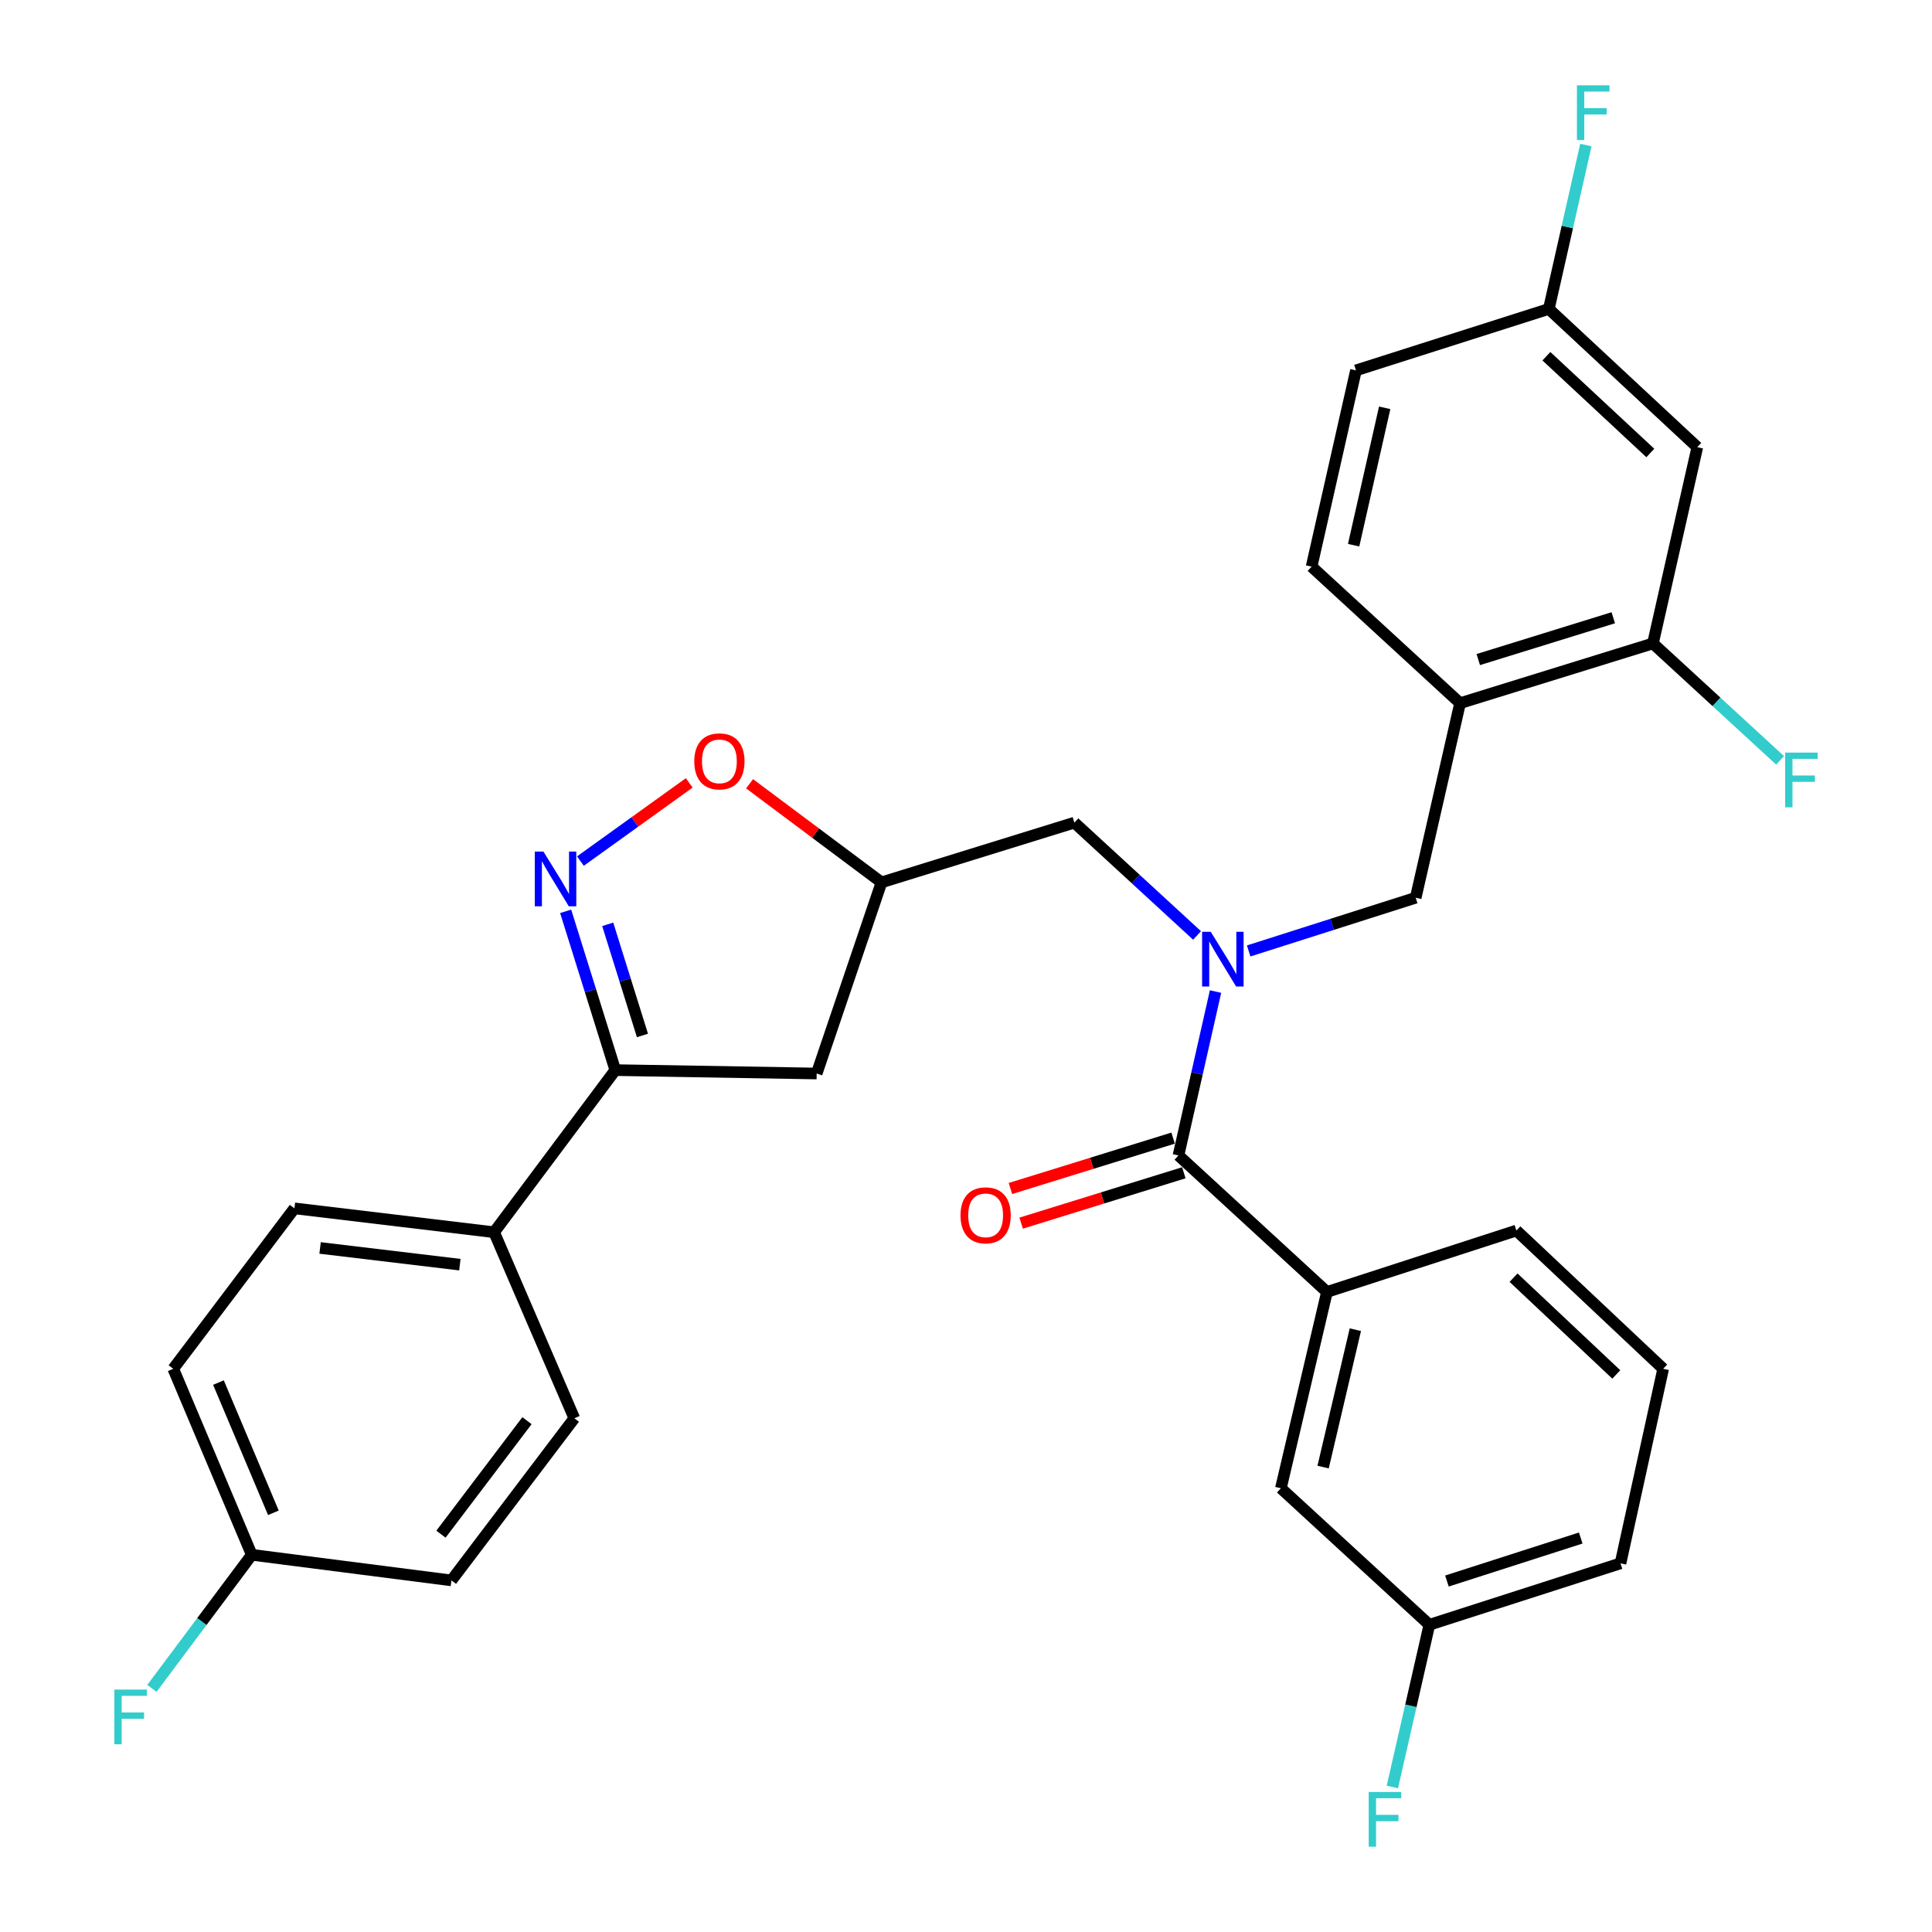 <?xml version='1.0' encoding='iso-8859-1'?>
<svg version='1.1' baseProfile='full'
              xmlns='http://www.w3.org/2000/svg'
                      xmlns:rdkit='http://www.rdkit.org/xml'
                      xmlns:xlink='http://www.w3.org/1999/xlink'
                  xml:space='preserve'
width='1000px' height='1000px' viewBox='0 0 1000 1000'>
<!-- END OF HEADER -->
<rect style='opacity:1.0;fill:#FFFFFF;stroke:none' width='1000' height='1000' x='0' y='0'> </rect>
<path class='bond-0' d='M 686.827,668.722 L 662.986,770.312' style='fill:none;fill-rule:evenodd;stroke:#000000;stroke-width:6px;stroke-linecap:butt;stroke-linejoin:miter;stroke-opacity:1' />
<path class='bond-0' d='M 701.527,688.249 L 684.838,759.362' style='fill:none;fill-rule:evenodd;stroke:#000000;stroke-width:6px;stroke-linecap:butt;stroke-linejoin:miter;stroke-opacity:1' />
<path class='bond-1' d='M 686.827,668.722 L 784.881,636.924' style='fill:none;fill-rule:evenodd;stroke:#000000;stroke-width:6px;stroke-linecap:butt;stroke-linejoin:miter;stroke-opacity:1' />
<path class='bond-2' d='M 686.827,668.722 L 609.975,598.054' style='fill:none;fill-rule:evenodd;stroke:#000000;stroke-width:6px;stroke-linecap:butt;stroke-linejoin:miter;stroke-opacity:1' />
<path class='bond-3' d='M 619.6,484.189 L 587.849,454.993' style='fill:none;fill-rule:evenodd;stroke:#0000FF;stroke-width:6px;stroke-linecap:butt;stroke-linejoin:miter;stroke-opacity:1' />
<path class='bond-3' d='M 587.849,454.993 L 556.098,425.797' style='fill:none;fill-rule:evenodd;stroke:#000000;stroke-width:6px;stroke-linecap:butt;stroke-linejoin:miter;stroke-opacity:1' />
<path class='bond-4' d='M 629.159,513.228 L 619.567,555.641' style='fill:none;fill-rule:evenodd;stroke:#0000FF;stroke-width:6px;stroke-linecap:butt;stroke-linejoin:miter;stroke-opacity:1' />
<path class='bond-4' d='M 619.567,555.641 L 609.975,598.054' style='fill:none;fill-rule:evenodd;stroke:#000000;stroke-width:6px;stroke-linecap:butt;stroke-linejoin:miter;stroke-opacity:1' />
<path class='bond-5' d='M 646.309,492.209 L 689.538,478.438' style='fill:none;fill-rule:evenodd;stroke:#0000FF;stroke-width:6px;stroke-linecap:butt;stroke-linejoin:miter;stroke-opacity:1' />
<path class='bond-5' d='M 689.538,478.438 L 732.767,464.666' style='fill:none;fill-rule:evenodd;stroke:#000000;stroke-width:6px;stroke-linecap:butt;stroke-linejoin:miter;stroke-opacity:1' />
<path class='bond-6' d='M 607.198,589.088 L 565.096,602.127' style='fill:none;fill-rule:evenodd;stroke:#000000;stroke-width:6px;stroke-linecap:butt;stroke-linejoin:miter;stroke-opacity:1' />
<path class='bond-6' d='M 565.096,602.127 L 522.994,615.165' style='fill:none;fill-rule:evenodd;stroke:#FF0000;stroke-width:6px;stroke-linecap:butt;stroke-linejoin:miter;stroke-opacity:1' />
<path class='bond-6' d='M 612.752,607.02 L 570.649,620.059' style='fill:none;fill-rule:evenodd;stroke:#000000;stroke-width:6px;stroke-linecap:butt;stroke-linejoin:miter;stroke-opacity:1' />
<path class='bond-6' d='M 570.649,620.059 L 528.547,633.097' style='fill:none;fill-rule:evenodd;stroke:#FF0000;stroke-width:6px;stroke-linecap:butt;stroke-linejoin:miter;stroke-opacity:1' />
<path class='bond-7' d='M 662.986,770.312 L 739.838,840.979' style='fill:none;fill-rule:evenodd;stroke:#000000;stroke-width:6px;stroke-linecap:butt;stroke-linejoin:miter;stroke-opacity:1' />
<path class='bond-8' d='M 739.838,840.979 L 730.26,882.96' style='fill:none;fill-rule:evenodd;stroke:#000000;stroke-width:6px;stroke-linecap:butt;stroke-linejoin:miter;stroke-opacity:1' />
<path class='bond-8' d='M 730.26,882.96 L 720.682,924.94' style='fill:none;fill-rule:evenodd;stroke:#33CCCC;stroke-width:6px;stroke-linecap:butt;stroke-linejoin:miter;stroke-opacity:1' />
<path class='bond-9' d='M 739.838,840.979 L 838.768,809.181' style='fill:none;fill-rule:evenodd;stroke:#000000;stroke-width:6px;stroke-linecap:butt;stroke-linejoin:miter;stroke-opacity:1' />
<path class='bond-9' d='M 748.933,818.338 L 818.184,796.079' style='fill:none;fill-rule:evenodd;stroke:#000000;stroke-width:6px;stroke-linecap:butt;stroke-linejoin:miter;stroke-opacity:1' />
<path class='bond-10' d='M 755.732,363.963 L 732.767,464.666' style='fill:none;fill-rule:evenodd;stroke:#000000;stroke-width:6px;stroke-linecap:butt;stroke-linejoin:miter;stroke-opacity:1' />
<path class='bond-11' d='M 755.732,363.963 L 855.559,333.041' style='fill:none;fill-rule:evenodd;stroke:#000000;stroke-width:6px;stroke-linecap:butt;stroke-linejoin:miter;stroke-opacity:1' />
<path class='bond-11' d='M 765.152,341.393 L 835.031,319.747' style='fill:none;fill-rule:evenodd;stroke:#000000;stroke-width:6px;stroke-linecap:butt;stroke-linejoin:miter;stroke-opacity:1' />
<path class='bond-12' d='M 755.732,363.963 L 678.88,293.295' style='fill:none;fill-rule:evenodd;stroke:#000000;stroke-width:6px;stroke-linecap:butt;stroke-linejoin:miter;stroke-opacity:1' />
<path class='bond-13' d='M 855.559,333.041 L 878.524,231.461' style='fill:none;fill-rule:evenodd;stroke:#000000;stroke-width:6px;stroke-linecap:butt;stroke-linejoin:miter;stroke-opacity:1' />
<path class='bond-14' d='M 855.559,333.041 L 888.47,363.303' style='fill:none;fill-rule:evenodd;stroke:#000000;stroke-width:6px;stroke-linecap:butt;stroke-linejoin:miter;stroke-opacity:1' />
<path class='bond-14' d='M 888.47,363.303 L 921.381,393.566' style='fill:none;fill-rule:evenodd;stroke:#33CCCC;stroke-width:6px;stroke-linecap:butt;stroke-linejoin:miter;stroke-opacity:1' />
<path class='bond-15' d='M 878.524,231.461 L 801.672,159.907' style='fill:none;fill-rule:evenodd;stroke:#000000;stroke-width:6px;stroke-linecap:butt;stroke-linejoin:miter;stroke-opacity:1' />
<path class='bond-15' d='M 854.204,234.467 L 800.408,184.379' style='fill:none;fill-rule:evenodd;stroke:#000000;stroke-width:6px;stroke-linecap:butt;stroke-linejoin:miter;stroke-opacity:1' />
<path class='bond-16' d='M 801.672,159.907 L 701.845,191.705' style='fill:none;fill-rule:evenodd;stroke:#000000;stroke-width:6px;stroke-linecap:butt;stroke-linejoin:miter;stroke-opacity:1' />
<path class='bond-17' d='M 801.672,159.907 L 811.26,117.494' style='fill:none;fill-rule:evenodd;stroke:#000000;stroke-width:6px;stroke-linecap:butt;stroke-linejoin:miter;stroke-opacity:1' />
<path class='bond-17' d='M 811.26,117.494 L 820.847,75.081' style='fill:none;fill-rule:evenodd;stroke:#33CCCC;stroke-width:6px;stroke-linecap:butt;stroke-linejoin:miter;stroke-opacity:1' />
<path class='bond-18' d='M 701.845,191.705 L 678.88,293.295' style='fill:none;fill-rule:evenodd;stroke:#000000;stroke-width:6px;stroke-linecap:butt;stroke-linejoin:miter;stroke-opacity:1' />
<path class='bond-18' d='M 716.71,211.083 L 700.635,282.196' style='fill:none;fill-rule:evenodd;stroke:#000000;stroke-width:6px;stroke-linecap:butt;stroke-linejoin:miter;stroke-opacity:1' />
<path class='bond-19' d='M 318.471,553.887 L 422.71,555.65' style='fill:none;fill-rule:evenodd;stroke:#000000;stroke-width:6px;stroke-linecap:butt;stroke-linejoin:miter;stroke-opacity:1' />
<path class='bond-20' d='M 318.471,553.887 L 305.628,512.792' style='fill:none;fill-rule:evenodd;stroke:#000000;stroke-width:6px;stroke-linecap:butt;stroke-linejoin:miter;stroke-opacity:1' />
<path class='bond-20' d='M 305.628,512.792 L 292.784,471.698' style='fill:none;fill-rule:evenodd;stroke:#0000FF;stroke-width:6px;stroke-linecap:butt;stroke-linejoin:miter;stroke-opacity:1' />
<path class='bond-20' d='M 332.536,535.959 L 323.545,507.193' style='fill:none;fill-rule:evenodd;stroke:#000000;stroke-width:6px;stroke-linecap:butt;stroke-linejoin:miter;stroke-opacity:1' />
<path class='bond-20' d='M 323.545,507.193 L 314.555,478.426' style='fill:none;fill-rule:evenodd;stroke:#0000FF;stroke-width:6px;stroke-linecap:butt;stroke-linejoin:miter;stroke-opacity:1' />
<path class='bond-21' d='M 318.471,553.887 L 255.751,637.8' style='fill:none;fill-rule:evenodd;stroke:#000000;stroke-width:6px;stroke-linecap:butt;stroke-linejoin:miter;stroke-opacity:1' />
<path class='bond-22' d='M 422.71,555.65 L 456.271,456.719' style='fill:none;fill-rule:evenodd;stroke:#000000;stroke-width:6px;stroke-linecap:butt;stroke-linejoin:miter;stroke-opacity:1' />
<path class='bond-23' d='M 456.271,456.719 L 422.124,431.196' style='fill:none;fill-rule:evenodd;stroke:#000000;stroke-width:6px;stroke-linecap:butt;stroke-linejoin:miter;stroke-opacity:1' />
<path class='bond-23' d='M 422.124,431.196 L 387.977,405.673' style='fill:none;fill-rule:evenodd;stroke:#FF0000;stroke-width:6px;stroke-linecap:butt;stroke-linejoin:miter;stroke-opacity:1' />
<path class='bond-24' d='M 456.271,456.719 L 556.098,425.797' style='fill:none;fill-rule:evenodd;stroke:#000000;stroke-width:6px;stroke-linecap:butt;stroke-linejoin:miter;stroke-opacity:1' />
<path class='bond-25' d='M 356.747,405.217 L 328.583,425.457' style='fill:none;fill-rule:evenodd;stroke:#FF0000;stroke-width:6px;stroke-linecap:butt;stroke-linejoin:miter;stroke-opacity:1' />
<path class='bond-25' d='M 328.583,425.457 L 300.419,445.697' style='fill:none;fill-rule:evenodd;stroke:#0000FF;stroke-width:6px;stroke-linecap:butt;stroke-linejoin:miter;stroke-opacity:1' />
<path class='bond-26' d='M 130.309,804.759 L 89.677,708.478' style='fill:none;fill-rule:evenodd;stroke:#000000;stroke-width:6px;stroke-linecap:butt;stroke-linejoin:miter;stroke-opacity:1' />
<path class='bond-26' d='M 141.51,783.018 L 113.068,715.621' style='fill:none;fill-rule:evenodd;stroke:#000000;stroke-width:6px;stroke-linecap:butt;stroke-linejoin:miter;stroke-opacity:1' />
<path class='bond-27' d='M 130.309,804.759 L 104.469,839.335' style='fill:none;fill-rule:evenodd;stroke:#000000;stroke-width:6px;stroke-linecap:butt;stroke-linejoin:miter;stroke-opacity:1' />
<path class='bond-27' d='M 104.469,839.335 L 78.628,873.911' style='fill:none;fill-rule:evenodd;stroke:#33CCCC;stroke-width:6px;stroke-linecap:butt;stroke-linejoin:miter;stroke-opacity:1' />
<path class='bond-28' d='M 130.309,804.759 L 233.662,818.015' style='fill:none;fill-rule:evenodd;stroke:#000000;stroke-width:6px;stroke-linecap:butt;stroke-linejoin:miter;stroke-opacity:1' />
<path class='bond-29' d='M 255.751,637.8 L 152.398,625.441' style='fill:none;fill-rule:evenodd;stroke:#000000;stroke-width:6px;stroke-linecap:butt;stroke-linejoin:miter;stroke-opacity:1' />
<path class='bond-29' d='M 238.019,654.586 L 165.672,645.935' style='fill:none;fill-rule:evenodd;stroke:#000000;stroke-width:6px;stroke-linecap:butt;stroke-linejoin:miter;stroke-opacity:1' />
<path class='bond-30' d='M 255.751,637.8 L 297.269,734.092' style='fill:none;fill-rule:evenodd;stroke:#000000;stroke-width:6px;stroke-linecap:butt;stroke-linejoin:miter;stroke-opacity:1' />
<path class='bond-31' d='M 89.677,708.478 L 152.398,625.441' style='fill:none;fill-rule:evenodd;stroke:#000000;stroke-width:6px;stroke-linecap:butt;stroke-linejoin:miter;stroke-opacity:1' />
<path class='bond-32' d='M 233.662,818.015 L 297.269,734.092' style='fill:none;fill-rule:evenodd;stroke:#000000;stroke-width:6px;stroke-linecap:butt;stroke-linejoin:miter;stroke-opacity:1' />
<path class='bond-32' d='M 228.242,794.087 L 272.767,735.341' style='fill:none;fill-rule:evenodd;stroke:#000000;stroke-width:6px;stroke-linecap:butt;stroke-linejoin:miter;stroke-opacity:1' />
<path class='bond-33' d='M 784.881,636.924 L 860.857,708.478' style='fill:none;fill-rule:evenodd;stroke:#000000;stroke-width:6px;stroke-linecap:butt;stroke-linejoin:miter;stroke-opacity:1' />
<path class='bond-33' d='M 783.407,661.323 L 836.59,711.41' style='fill:none;fill-rule:evenodd;stroke:#000000;stroke-width:6px;stroke-linecap:butt;stroke-linejoin:miter;stroke-opacity:1' />
<path class='bond-34' d='M 860.857,708.478 L 838.768,809.181' style='fill:none;fill-rule:evenodd;stroke:#000000;stroke-width:6px;stroke-linecap:butt;stroke-linejoin:miter;stroke-opacity:1' />
<path  class='atom-1' d='M 626.69 482.305
L 635.97 497.305
Q 636.89 498.785, 638.37 501.465
Q 639.85 504.145, 639.93 504.305
L 639.93 482.305
L 643.69 482.305
L 643.69 510.625
L 639.81 510.625
L 629.85 494.225
Q 628.69 492.305, 627.45 490.105
Q 626.25 487.905, 625.89 487.225
L 625.89 510.625
L 622.21 510.625
L 622.21 482.305
L 626.69 482.305
' fill='#0000FF'/>
<path  class='atom-3' d='M 497.158 629.046
Q 497.158 622.246, 500.518 618.446
Q 503.878 614.646, 510.158 614.646
Q 516.438 614.646, 519.798 618.446
Q 523.158 622.246, 523.158 629.046
Q 523.158 635.926, 519.758 639.846
Q 516.358 643.726, 510.158 643.726
Q 503.918 643.726, 500.518 639.846
Q 497.158 635.966, 497.158 629.046
M 510.158 640.526
Q 514.478 640.526, 516.798 637.646
Q 519.158 634.726, 519.158 629.046
Q 519.158 623.486, 516.798 620.686
Q 514.478 617.846, 510.158 617.846
Q 505.838 617.846, 503.478 620.646
Q 501.158 623.446, 501.158 629.046
Q 501.158 634.766, 503.478 637.646
Q 505.838 640.526, 510.158 640.526
' fill='#FF0000'/>
<path  class='atom-12' d='M 923.991 389.548
L 940.831 389.548
L 940.831 392.788
L 927.791 392.788
L 927.791 401.388
L 939.391 401.388
L 939.391 404.668
L 927.791 404.668
L 927.791 417.868
L 923.991 417.868
L 923.991 389.548
' fill='#33CCCC'/>
<path  class='atom-13' d='M 816.217 44.157
L 833.057 44.157
L 833.057 47.397
L 820.017 47.397
L 820.017 55.997
L 831.617 55.997
L 831.617 59.277
L 820.017 59.277
L 820.017 72.477
L 816.217 72.477
L 816.217 44.157
' fill='#33CCCC'/>
<path  class='atom-18' d='M 359.358 394.079
Q 359.358 387.279, 362.718 383.479
Q 366.078 379.679, 372.358 379.679
Q 378.638 379.679, 381.998 383.479
Q 385.358 387.279, 385.358 394.079
Q 385.358 400.959, 381.958 404.879
Q 378.558 408.759, 372.358 408.759
Q 366.118 408.759, 362.718 404.879
Q 359.358 400.999, 359.358 394.079
M 372.358 405.559
Q 376.678 405.559, 378.998 402.679
Q 381.358 399.759, 381.358 394.079
Q 381.358 388.519, 378.998 385.719
Q 376.678 382.879, 372.358 382.879
Q 368.038 382.879, 365.678 385.679
Q 363.358 388.479, 363.358 394.079
Q 363.358 399.799, 365.678 402.679
Q 368.038 405.559, 372.358 405.559
' fill='#FF0000'/>
<path  class='atom-19' d='M 281.289 440.786
L 290.569 455.786
Q 291.489 457.266, 292.969 459.946
Q 294.449 462.626, 294.529 462.786
L 294.529 440.786
L 298.289 440.786
L 298.289 469.106
L 294.409 469.106
L 284.449 452.706
Q 283.289 450.786, 282.049 448.586
Q 280.849 446.386, 280.489 445.706
L 280.489 469.106
L 276.809 469.106
L 276.809 440.786
L 281.289 440.786
' fill='#0000FF'/>
<path  class='atom-23' d='M 59.169 874.522
L 76.009 874.522
L 76.009 877.762
L 62.969 877.762
L 62.969 886.362
L 74.569 886.362
L 74.569 889.642
L 62.969 889.642
L 62.969 902.842
L 59.169 902.842
L 59.169 874.522
' fill='#33CCCC'/>
<path  class='atom-28' d='M 708.443 927.523
L 725.283 927.523
L 725.283 930.763
L 712.243 930.763
L 712.243 939.363
L 723.843 939.363
L 723.843 942.643
L 712.243 942.643
L 712.243 955.843
L 708.443 955.843
L 708.443 927.523
' fill='#33CCCC'/>
</svg>
